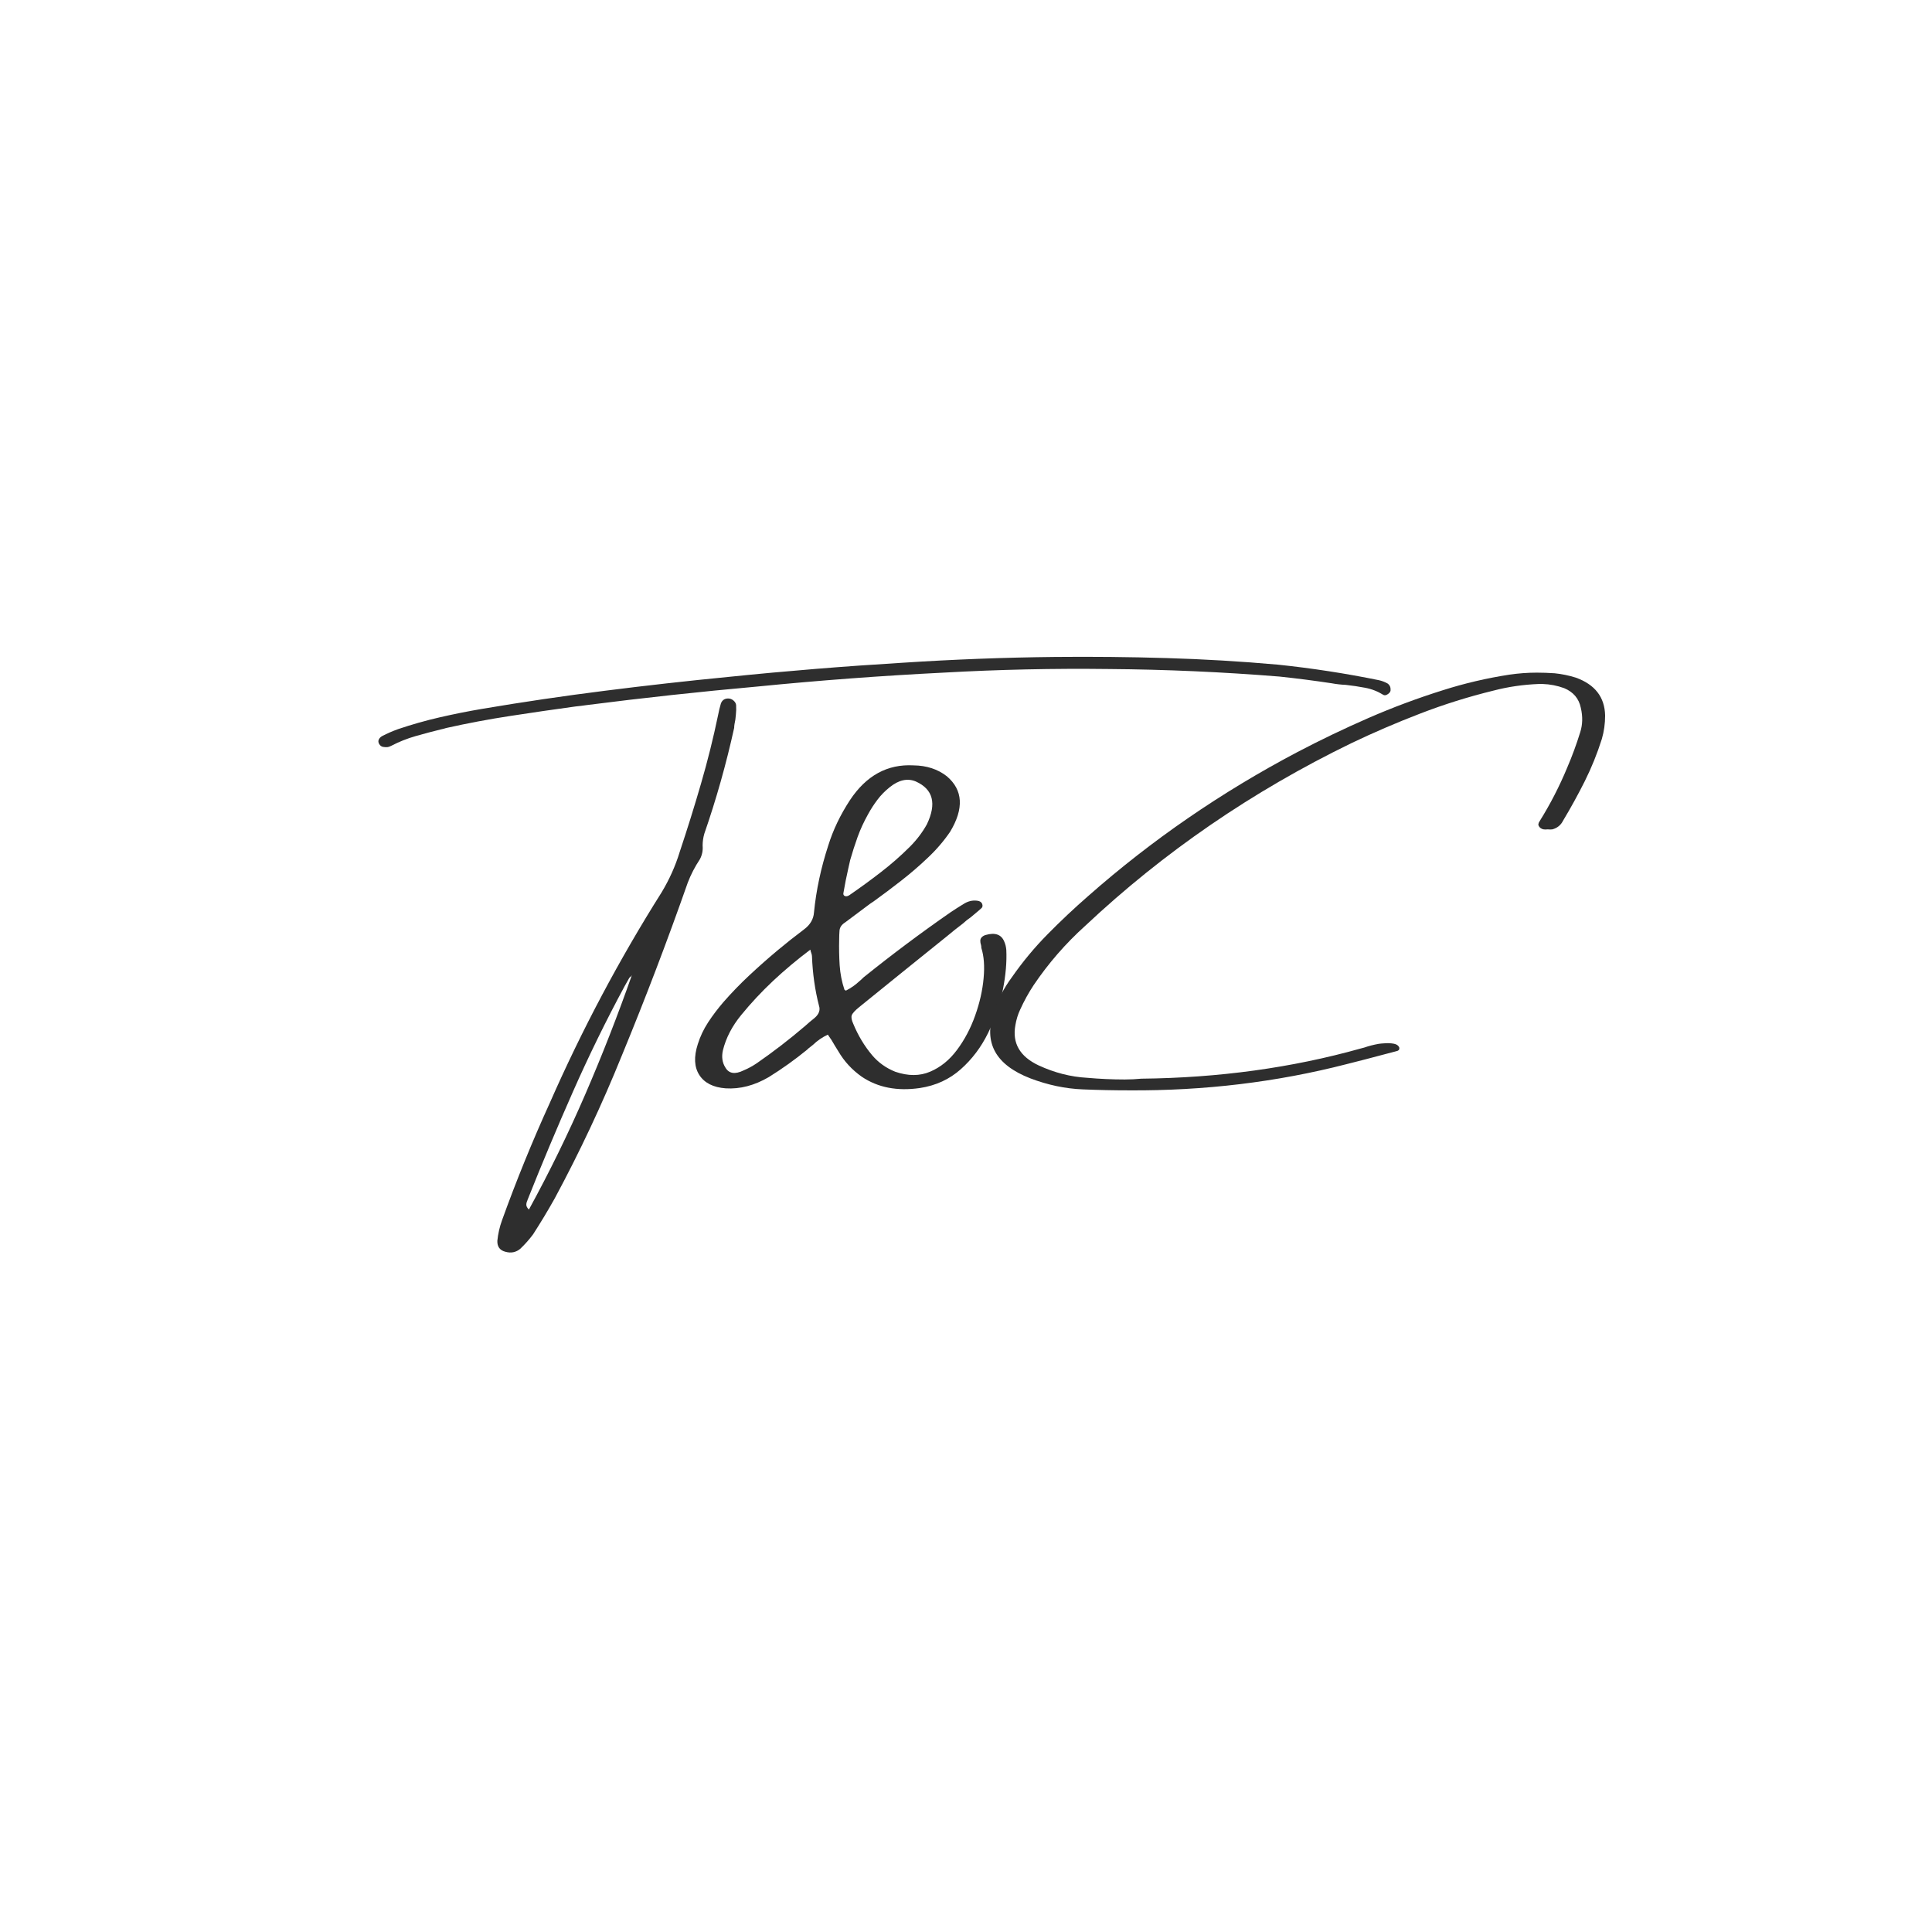 <svg xmlns="http://www.w3.org/2000/svg" xmlns:xlink="http://www.w3.org/1999/xlink" width="500" zoomAndPan="magnify" viewBox="0 0 375 375" height="500" preserveAspectRatio="xMidYMid meet" version="1.0"><defs><g/></defs><g fill="#2e2e2e" fill-opacity="1"><g transform="translate(114.379, 206.59)"><g><path d="M 26.953 -71.016 C 27.348 -71.016 27.695 -70.879 28 -70.609 C 28.301 -70.348 28.469 -70.055 28.5 -69.734 C 28.539 -69.086 28.523 -68.461 28.453 -67.859 C 28.41 -67.211 28.32 -66.602 28.188 -66.031 C 28.145 -65.781 28.125 -65.547 28.125 -65.328 C 26.582 -58.316 24.648 -51.461 22.328 -44.766 C 22.109 -44.004 22 -43.234 22 -42.453 C 22.082 -41.516 21.906 -40.633 21.469 -39.812 C 20.5 -38.352 19.711 -36.832 19.109 -35.25 C 15.141 -23.938 10.879 -12.766 6.328 -1.734 C 2.504 7.723 -1.832 16.961 -6.688 25.984 C -8.008 28.348 -9.422 30.691 -10.922 33.016 C -11.672 34.016 -12.492 34.941 -13.391 35.797 C -14.211 36.484 -15.16 36.68 -16.234 36.391 C -17.348 36.117 -17.883 35.406 -17.844 34.25 C -17.707 32.883 -17.406 31.555 -16.938 30.266 C -14.145 22.523 -11.047 14.914 -7.641 7.438 C -1.41 -6.738 5.82 -20.359 14.062 -33.422 C 15.562 -35.922 16.723 -38.52 17.547 -41.219 C 19.016 -45.613 20.391 -50.02 21.672 -54.438 C 22.961 -58.863 24.078 -63.336 25.016 -67.859 C 25.148 -68.578 25.328 -69.305 25.547 -70.047 C 25.797 -70.691 26.266 -71.016 26.953 -71.016 Z M -11.719 28.188 C -7.719 20.883 -4.078 13.441 -0.797 5.859 C 2.484 -1.723 5.504 -9.445 8.266 -17.312 C 8.223 -17.27 8.18 -17.203 8.141 -17.109 C 8.004 -17.035 7.879 -16.926 7.766 -16.781 C 7.453 -16.238 7.148 -15.703 6.859 -15.172 C 3.242 -8.473 -0.098 -1.645 -3.172 5.312 C -6.254 12.281 -9.191 19.281 -11.984 26.312 C -12.023 26.406 -12.047 26.473 -12.047 26.516 C -12.16 26.734 -12.219 26.984 -12.219 27.266 C -12.219 27.547 -12.051 27.852 -11.719 28.188 Z M 155.531 -72.625 C 155.531 -72.445 155.445 -72.27 155.281 -72.094 C 155.125 -71.926 154.938 -71.797 154.719 -71.703 C 154.5 -71.617 154.301 -71.625 154.125 -71.719 C 153.02 -72.406 151.844 -72.863 150.594 -73.094 C 149.344 -73.332 148.094 -73.52 146.844 -73.656 C 145.906 -73.695 144.984 -73.801 144.078 -73.969 C 140.723 -74.477 137.363 -74.91 134 -75.266 C 122.969 -76.16 111.906 -76.648 100.812 -76.734 C 90.125 -76.867 79.43 -76.633 68.734 -76.031 C 56.66 -75.426 44.609 -74.523 32.578 -73.328 C 21.523 -72.336 10.5 -71.141 -0.5 -69.734 C -1.188 -69.629 -1.898 -69.539 -2.641 -69.469 C -6.836 -68.895 -11.031 -68.285 -15.219 -67.641 C -19.406 -67.004 -23.594 -66.219 -27.781 -65.281 C -28.102 -65.176 -28.441 -65.086 -28.797 -65.016 C -30.422 -64.617 -32.051 -64.188 -33.688 -63.719 C -35.332 -63.25 -36.906 -62.625 -38.406 -61.844 C -38.625 -61.727 -38.859 -61.641 -39.109 -61.578 C -39.441 -61.547 -39.758 -61.562 -40.062 -61.625 C -40.363 -61.695 -40.602 -61.879 -40.781 -62.172 C -40.957 -62.484 -40.984 -62.773 -40.859 -63.047 C -40.734 -63.316 -40.516 -63.539 -40.203 -63.719 C -39.223 -64.227 -38.195 -64.676 -37.125 -65.062 C -34.445 -65.969 -31.742 -66.734 -29.016 -67.359 C -26.297 -67.984 -23.555 -68.531 -20.797 -69 C -12.848 -70.344 -4.898 -71.516 3.047 -72.516 C 10.992 -73.523 18.984 -74.422 27.016 -75.203 C 38.285 -76.359 49.562 -77.273 60.844 -77.953 C 70.688 -78.598 80.531 -78.973 90.375 -79.078 C 97.602 -79.148 104.828 -79.078 112.047 -78.859 C 119.266 -78.648 126.477 -78.223 133.688 -77.578 C 140.27 -76.891 146.801 -75.883 153.281 -74.562 C 153.883 -74.426 154.441 -74.211 154.953 -73.922 C 155.379 -73.609 155.57 -73.176 155.531 -72.625 Z M 155.531 -72.625 "/></g></g></g><g fill="#2e2e2e" fill-opacity="1"><g transform="translate(132.854, 206.59)"><g><path d="M 62.078 -23.812 C 62.297 -23.312 62.426 -22.773 62.469 -22.203 C 62.582 -19.879 62.359 -17.301 61.797 -14.469 C 61.242 -11.633 60.289 -8.844 58.938 -6.094 C 57.594 -3.344 55.82 -0.992 53.625 0.953 C 51.426 2.91 48.785 4.125 45.703 4.594 C 41.305 5.238 37.547 4.508 34.422 2.406 C 32.523 1.07 31.004 -0.578 29.859 -2.547 C 29.422 -3.234 28.988 -3.945 28.562 -4.688 C 28.352 -5.02 28.109 -5.379 27.828 -5.766 C 26.754 -5.266 25.789 -4.602 24.938 -3.781 C 24.645 -3.531 24.348 -3.297 24.047 -3.078 C 23.992 -3.035 23.926 -2.969 23.844 -2.875 C 21.477 -0.938 18.988 0.844 16.375 2.469 C 13.582 4.102 10.789 4.832 8 4.656 C 5.594 4.477 3.891 3.617 2.891 2.078 C 1.898 0.535 1.797 -1.453 2.578 -3.891 C 3.047 -5.398 3.719 -6.82 4.594 -8.156 C 5.477 -9.5 6.457 -10.797 7.531 -12.047 C 9.133 -13.879 10.82 -15.625 12.594 -17.281 C 14.375 -18.945 16.211 -20.57 18.109 -22.156 C 19.742 -23.52 21.422 -24.848 23.141 -26.141 C 24.391 -27.055 25.055 -28.176 25.141 -29.5 C 25.566 -33.801 26.492 -38.141 27.922 -42.516 C 28.859 -45.516 30.254 -48.43 32.109 -51.266 C 35.273 -56.055 39.395 -58.312 44.469 -58.031 C 47.008 -58 49.16 -57.297 50.922 -55.922 C 54.066 -53.254 54.281 -49.66 51.562 -45.141 C 50.312 -43.305 48.828 -41.586 47.109 -39.984 C 45.484 -38.441 43.785 -36.984 42.016 -35.609 C 40.254 -34.234 38.477 -32.898 36.688 -31.609 C 36.469 -31.453 36.25 -31.305 36.031 -31.172 C 34.395 -29.961 32.785 -28.758 31.203 -27.562 C 30.516 -27.133 30.145 -26.598 30.094 -25.953 C 30.051 -25.391 30.031 -24.832 30.031 -24.281 C 29.988 -22.562 30.02 -20.875 30.125 -19.219 C 30.238 -17.562 30.551 -15.977 31.062 -14.469 C 31.113 -14.438 31.18 -14.398 31.266 -14.359 C 31.297 -14.316 31.312 -14.297 31.312 -14.297 C 32.312 -14.805 33.191 -15.422 33.953 -16.141 C 34.223 -16.359 34.488 -16.602 34.75 -16.875 C 40.238 -21.289 45.863 -25.5 51.625 -29.5 C 52.445 -30.051 53.285 -30.586 54.141 -31.109 C 55.004 -31.66 55.883 -31.879 56.781 -31.766 C 57.301 -31.723 57.641 -31.504 57.797 -31.109 C 57.898 -30.797 57.863 -30.547 57.688 -30.359 C 57.508 -30.18 57.312 -30.004 57.094 -29.828 C 56.594 -29.398 56.078 -28.969 55.547 -28.531 C 55.035 -28.188 54.547 -27.797 54.078 -27.359 C 53.004 -26.547 51.953 -25.707 50.922 -24.844 C 45.254 -20.289 39.598 -15.723 33.953 -11.141 C 33.098 -10.453 32.602 -9.91 32.469 -9.516 C 32.344 -9.129 32.438 -8.594 32.75 -7.906 C 33.688 -5.625 34.91 -3.582 36.422 -1.781 C 37.629 -0.352 39.129 0.719 40.922 1.438 C 43.422 2.289 45.676 2.285 47.688 1.422 C 49.707 0.566 51.445 -0.844 52.906 -2.812 C 54.375 -4.781 55.547 -7 56.422 -9.469 C 57.305 -11.945 57.852 -14.359 58.062 -16.703 C 58.281 -19.047 58.133 -21.008 57.625 -22.594 C 57.625 -22.801 57.602 -22.992 57.562 -23.172 C 57.469 -23.43 57.422 -23.695 57.422 -23.969 C 57.422 -24.258 57.52 -24.5 57.719 -24.688 C 57.914 -24.883 58.16 -25.023 58.453 -25.109 C 60.305 -25.641 61.516 -25.207 62.078 -23.812 Z M 35.656 -48.578 C 34.832 -47.109 34.148 -45.629 33.609 -44.141 C 33.078 -42.66 32.598 -41.172 32.172 -39.672 C 32.035 -39.117 31.906 -38.539 31.781 -37.938 C 31.438 -36.438 31.133 -34.914 30.875 -33.375 C 30.781 -33.02 30.863 -32.785 31.125 -32.672 C 31.395 -32.566 31.691 -32.625 32.016 -32.844 C 34.086 -34.27 36.109 -35.742 38.078 -37.266 C 40.055 -38.785 41.953 -40.445 43.766 -42.25 C 45.098 -43.594 46.191 -45.035 47.047 -46.578 C 48.984 -50.617 48.27 -53.395 44.906 -54.906 C 43.289 -55.582 41.602 -55.211 39.844 -53.797 C 38.926 -53.066 38.133 -52.258 37.469 -51.375 C 36.801 -50.5 36.195 -49.566 35.656 -48.578 Z M 25.25 -9 C 26.113 -9.738 26.398 -10.535 26.109 -11.391 C 25.328 -14.441 24.875 -17.641 24.75 -20.984 C 24.75 -21.148 24.703 -21.363 24.609 -21.625 C 24.535 -21.801 24.477 -22.016 24.438 -22.266 C 21.82 -20.297 19.406 -18.27 17.188 -16.188 C 14.969 -14.102 12.91 -11.898 11.016 -9.578 C 9.254 -7.43 8.07 -5.156 7.469 -2.75 C 7.176 -1.469 7.332 -0.348 7.938 0.609 C 8.625 1.805 9.805 1.992 11.484 1.172 C 12.379 0.797 13.238 0.328 14.062 -0.234 C 17.281 -2.461 20.395 -4.863 23.406 -7.438 C 23.988 -7.969 24.602 -8.488 25.25 -9 Z M 25.25 -9 "/></g></g></g><g fill="#2e2e2e" fill-opacity="1"><g transform="translate(191.084, 206.59)"><g><path d="M 109.25 -45.609 C 109.031 -45.578 108.797 -45.578 108.547 -45.609 C 108.297 -45.648 108.062 -45.758 107.844 -45.938 C 107.594 -46.188 107.484 -46.422 107.516 -46.641 C 107.555 -46.859 107.645 -47.055 107.781 -47.234 C 109.832 -50.523 111.609 -53.977 113.109 -57.594 C 114.066 -59.82 114.91 -62.117 115.641 -64.484 C 116.109 -65.953 116.145 -67.523 115.75 -69.203 C 115.383 -70.992 114.312 -72.266 112.531 -73.016 C 111.164 -73.516 109.77 -73.785 108.344 -73.828 C 108.082 -73.828 107.828 -73.828 107.578 -73.828 C 104.566 -73.711 101.645 -73.285 98.812 -72.547 C 93.914 -71.348 89.176 -69.863 84.594 -68.094 C 80.008 -66.332 75.531 -64.406 71.156 -62.312 C 51.957 -52.977 34.77 -41.18 19.594 -26.922 C 15.77 -23.484 12.422 -19.633 9.547 -15.375 C 8.555 -13.875 7.68 -12.285 6.922 -10.609 C 6.484 -9.672 6.176 -8.664 6 -7.594 C 5.363 -4.113 6.867 -1.516 10.516 0.203 C 13.598 1.629 16.734 2.43 19.922 2.609 C 22.422 2.828 24.852 2.938 27.219 2.938 C 28.332 2.938 29.406 2.883 30.438 2.781 C 45.477 2.625 59.676 0.672 73.031 -3.078 C 73.25 -3.148 73.469 -3.207 73.688 -3.25 C 74.582 -3.562 75.531 -3.805 76.531 -3.984 C 76.781 -4.023 77.203 -4.062 77.797 -4.094 C 78.391 -4.133 78.953 -4.102 79.484 -4 C 80.023 -3.895 80.367 -3.645 80.516 -3.25 C 80.547 -3.039 80.508 -2.879 80.406 -2.766 C 80.301 -2.66 80.141 -2.586 79.922 -2.547 C 79.098 -2.336 78.285 -2.125 77.484 -1.906 C 75.066 -1.258 72.656 -0.633 70.25 -0.031 C 56.719 3.445 42.664 5.141 28.094 5.047 C 25.082 5.047 22.078 4.984 19.078 4.859 C 15.691 4.723 12.301 4.008 8.906 2.719 C 2.145 0.102 -0.219 -4.207 1.812 -10.219 C 2.633 -12.625 3.797 -14.844 5.297 -16.875 C 7.391 -19.883 9.707 -22.676 12.25 -25.25 C 14.789 -27.832 17.438 -30.32 20.188 -32.719 C 32.469 -43.539 45.984 -52.836 60.734 -60.609 C 65.242 -62.973 69.836 -65.176 74.516 -67.219 C 79.191 -69.258 84.02 -71.062 89 -72.625 C 93.188 -73.957 97.484 -74.961 101.891 -75.641 C 103.672 -75.898 105.441 -76.031 107.203 -76.031 C 108.348 -76.031 109.508 -75.988 110.688 -75.906 C 112.051 -75.77 113.414 -75.488 114.781 -75.062 C 118.5 -73.727 120.395 -71.273 120.469 -67.703 C 120.469 -66.117 120.254 -64.598 119.828 -63.141 C 118.93 -60.305 117.828 -57.578 116.516 -54.953 C 115.203 -52.336 113.797 -49.781 112.297 -47.281 C 111.867 -46.426 111.176 -45.867 110.219 -45.609 C 109.926 -45.578 109.648 -45.578 109.391 -45.609 Z M 109.25 -45.609 "/></g></g></g></svg>